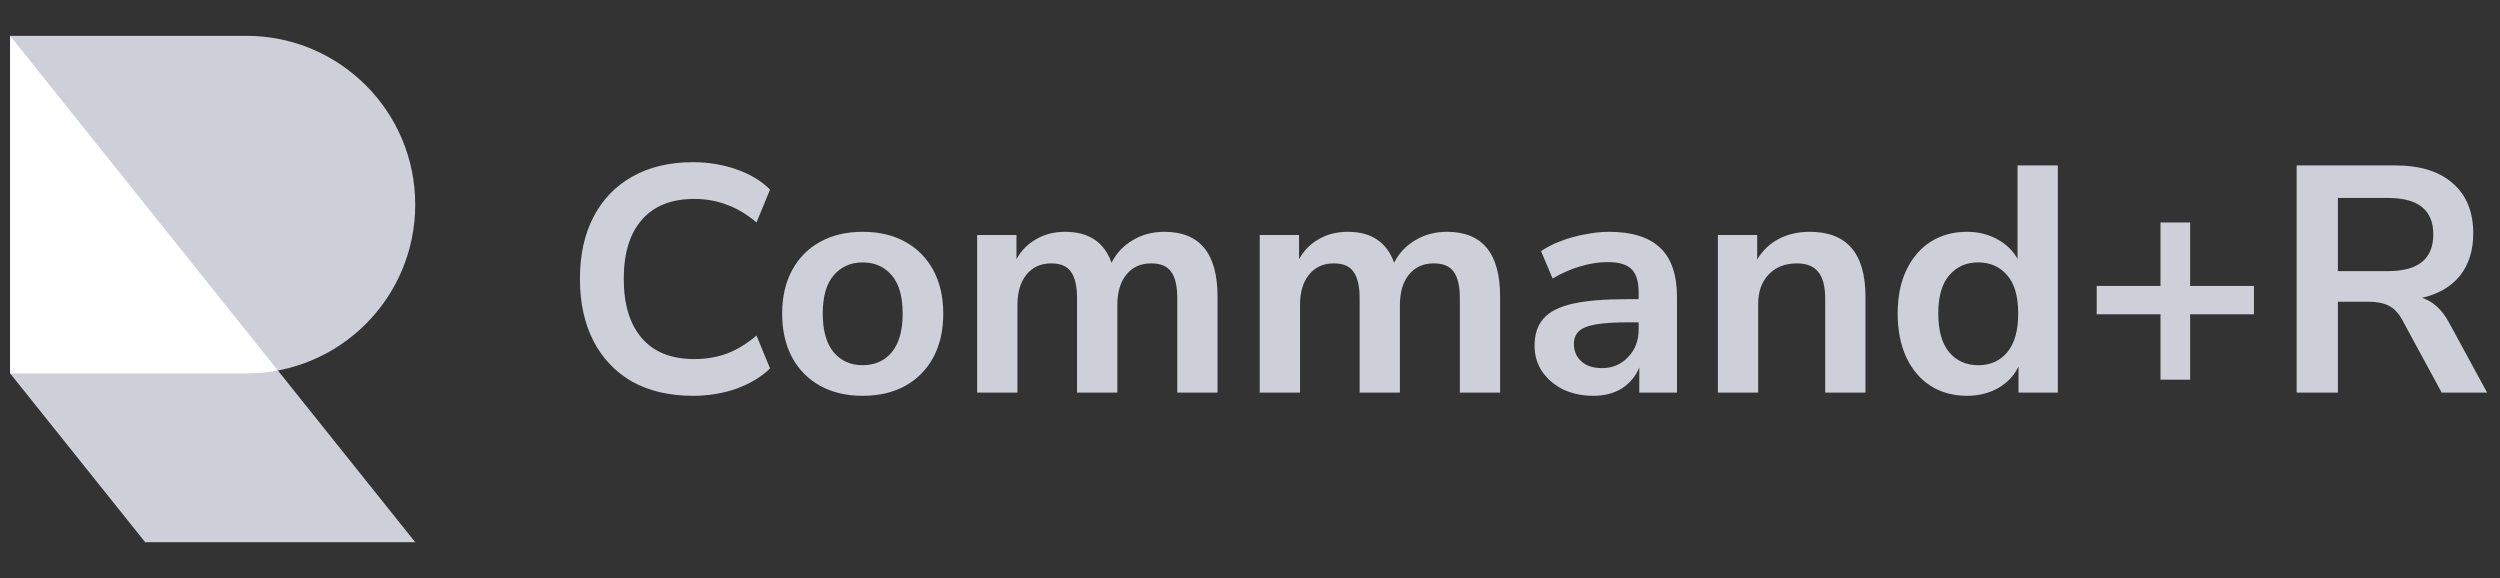 <svg width="173" height="40" viewBox="0 0 173 40" fill="none" xmlns="http://www.w3.org/2000/svg">
<rect x="0" y="0" width="173" height="40" fill="#333333" stroke="none"/>
<path d="M17.054 25.84C23.505 25.84 28.734 20.611 28.734 14.16C28.734 7.709 23.505 2.48 17.054 2.48H0.702V25.84H17.054Z" fill="#CDD0D8"/>
<path d="M0.702 2.48L28.734 37.52H10.046L0.702 25.84V2.48Z" fill="#CDD0D8"/>
<path d="M19.228 25.638C18.524 25.771 17.797 25.84 17.054 25.84H0.702V2.48L19.228 25.638Z" fill="white"/>
<path d="M47.958 27.39C46.323 27.39 44.918 27.063 43.744 26.409C42.584 25.74 41.692 24.804 41.068 23.6C40.444 22.381 40.131 20.946 40.131 19.296C40.131 17.646 40.444 16.219 41.068 15.015C41.692 13.811 42.584 12.882 43.744 12.227C44.918 11.559 46.323 11.224 47.958 11.224C49.014 11.224 50.01 11.388 50.946 11.715C51.897 12.042 52.678 12.51 53.287 13.12L52.351 15.394C51.682 14.829 50.998 14.42 50.299 14.168C49.601 13.9 48.85 13.766 48.047 13.766C46.457 13.766 45.245 14.249 44.413 15.216C43.58 16.167 43.164 17.527 43.164 19.296C43.164 21.065 43.58 22.433 44.413 23.399C45.245 24.365 46.457 24.848 48.047 24.848C48.85 24.848 49.601 24.722 50.299 24.469C50.998 24.202 51.682 23.785 52.351 23.221L53.287 25.495C52.678 26.09 51.897 26.558 50.946 26.9C50.01 27.227 49.014 27.39 47.958 27.39Z" fill="#CDD0D8"/>
<path d="M59.699 27.39C58.569 27.39 57.588 27.16 56.756 26.699C55.923 26.238 55.277 25.584 54.816 24.737C54.355 23.875 54.125 22.864 54.125 21.704C54.125 20.545 54.355 19.541 54.816 18.694C55.277 17.847 55.923 17.193 56.756 16.732C57.588 16.271 58.569 16.041 59.699 16.041C60.829 16.041 61.81 16.271 62.643 16.732C63.475 17.193 64.122 17.847 64.583 18.694C65.043 19.541 65.274 20.545 65.274 21.704C65.274 22.864 65.043 23.875 64.583 24.737C64.122 25.584 63.475 26.238 62.643 26.699C61.81 27.16 60.829 27.39 59.699 27.39ZM59.699 25.272C60.532 25.272 61.201 24.975 61.706 24.38C62.212 23.771 62.464 22.879 62.464 21.704C62.464 20.515 62.212 19.631 61.706 19.051C61.201 18.456 60.532 18.159 59.699 18.159C58.867 18.159 58.198 18.456 57.692 19.051C57.187 19.631 56.934 20.515 56.934 21.704C56.934 22.879 57.187 23.771 57.692 24.38C58.198 24.975 58.867 25.272 59.699 25.272Z" fill="#CDD0D8"/>
<path d="M67.619 27.167V16.264H70.339V17.936C70.666 17.341 71.12 16.88 71.7 16.553C72.279 16.212 72.948 16.041 73.706 16.041C75.341 16.041 76.412 16.754 76.917 18.181C77.259 17.512 77.75 16.992 78.389 16.62C79.028 16.234 79.757 16.041 80.574 16.041C83.027 16.041 84.253 17.535 84.253 20.523V27.167H81.466V20.634C81.466 19.802 81.325 19.192 81.042 18.805C80.775 18.419 80.314 18.226 79.66 18.226C78.931 18.226 78.359 18.486 77.943 19.006C77.527 19.512 77.319 20.218 77.319 21.125V27.167H74.531V20.634C74.531 19.802 74.39 19.192 74.108 18.805C73.84 18.419 73.387 18.226 72.748 18.226C72.019 18.226 71.447 18.486 71.031 19.006C70.614 19.512 70.406 20.218 70.406 21.125V27.167H67.619Z" fill="#CDD0D8"/>
<path d="M87.173 27.167V16.264H89.894V17.936C90.221 17.341 90.674 16.88 91.254 16.553C91.834 16.212 92.503 16.041 93.261 16.041C94.896 16.041 95.966 16.754 96.472 18.181C96.814 17.512 97.304 16.992 97.943 16.62C98.583 16.234 99.311 16.041 100.129 16.041C102.581 16.041 103.808 17.535 103.808 20.523V27.167H101.021V20.634C101.021 19.802 100.879 19.192 100.597 18.805C100.329 18.419 99.868 18.226 99.214 18.226C98.486 18.226 97.914 18.486 97.498 19.006C97.081 19.512 96.873 20.218 96.873 21.125V27.167H94.086V20.634C94.086 19.802 93.945 19.192 93.662 18.805C93.395 18.419 92.941 18.226 92.302 18.226C91.574 18.226 91.001 18.486 90.585 19.006C90.169 19.512 89.961 20.218 89.961 21.125V27.167H87.173Z" fill="#CDD0D8"/>
<path d="M110.273 27.39C109.485 27.39 108.779 27.242 108.155 26.944C107.545 26.632 107.062 26.216 106.706 25.696C106.364 25.175 106.193 24.588 106.193 23.934C106.193 23.131 106.401 22.5 106.817 22.039C107.233 21.563 107.91 21.221 108.846 21.013C109.783 20.805 111.039 20.701 112.615 20.701H113.395V20.233C113.395 19.489 113.231 18.954 112.904 18.627C112.577 18.3 112.027 18.137 111.254 18.137C110.645 18.137 110.021 18.233 109.381 18.426C108.742 18.605 108.095 18.887 107.441 19.274L106.639 17.378C107.025 17.111 107.479 16.88 107.999 16.687C108.534 16.479 109.091 16.323 109.671 16.219C110.266 16.1 110.823 16.041 111.344 16.041C112.934 16.041 114.116 16.412 114.889 17.155C115.662 17.884 116.048 19.021 116.048 20.567V27.167H113.44V25.428C113.187 26.038 112.786 26.521 112.236 26.877C111.685 27.219 111.031 27.39 110.273 27.39ZM110.853 25.473C111.581 25.473 112.183 25.22 112.659 24.715C113.15 24.209 113.395 23.57 113.395 22.797V22.306H112.637C111.24 22.306 110.266 22.418 109.716 22.641C109.181 22.849 108.913 23.235 108.913 23.8C108.913 24.291 109.084 24.692 109.426 25.004C109.768 25.317 110.244 25.473 110.853 25.473Z" fill="#CDD0D8"/>
<path d="M118.878 27.167V16.264H121.598V17.958C121.97 17.334 122.468 16.858 123.092 16.531C123.731 16.204 124.445 16.041 125.233 16.041C127.804 16.041 129.09 17.535 129.09 20.523V27.167H126.303V20.656C126.303 19.809 126.139 19.192 125.812 18.805C125.5 18.419 125.01 18.226 124.341 18.226C123.523 18.226 122.869 18.486 122.378 19.006C121.903 19.512 121.665 20.188 121.665 21.035V27.167H118.878Z" fill="#CDD0D8"/>
<path d="M136.113 27.39C135.162 27.39 134.322 27.16 133.594 26.699C132.88 26.238 132.323 25.584 131.921 24.737C131.52 23.875 131.319 22.864 131.319 21.704C131.319 20.53 131.52 19.526 131.921 18.694C132.323 17.847 132.88 17.193 133.594 16.732C134.322 16.271 135.162 16.041 136.113 16.041C136.886 16.041 137.585 16.212 138.209 16.553C138.834 16.895 139.302 17.349 139.614 17.914V11.447H142.401V27.167H139.681V25.361C139.384 25.985 138.915 26.483 138.276 26.855C137.637 27.212 136.916 27.39 136.113 27.39ZM136.894 25.272C137.726 25.272 138.395 24.975 138.9 24.38C139.406 23.771 139.659 22.879 139.659 21.704C139.659 20.515 139.406 19.631 138.9 19.051C138.395 18.456 137.726 18.159 136.894 18.159C136.061 18.159 135.392 18.456 134.887 19.051C134.381 19.631 134.129 20.515 134.129 21.704C134.129 22.879 134.381 23.771 134.887 24.38C135.392 24.975 136.061 25.272 136.894 25.272Z" fill="#CDD0D8"/>
<path d="M149.506 26.275V21.749H145.091V19.787H149.506V15.394H151.557V19.787H155.972V21.749H151.557V26.275H149.506Z" fill="#CDD0D8"/>
<path d="M158.929 27.167V11.447H165.752C167.477 11.447 168.807 11.863 169.744 12.696C170.68 13.513 171.149 14.665 171.149 16.152C171.149 17.326 170.844 18.3 170.234 19.073C169.625 19.831 168.748 20.344 167.603 20.612C168.361 20.849 168.986 21.422 169.476 22.329L172.107 27.167H168.963L166.243 22.15C165.975 21.66 165.656 21.325 165.284 21.147C164.927 20.968 164.466 20.879 163.902 20.879H161.783V27.167H158.929ZM161.783 18.761H165.262C167.343 18.761 168.384 17.914 168.384 16.219C168.384 14.539 167.343 13.699 165.262 13.699H161.783V18.761Z" fill="#CDD0D8"/>
</svg>
